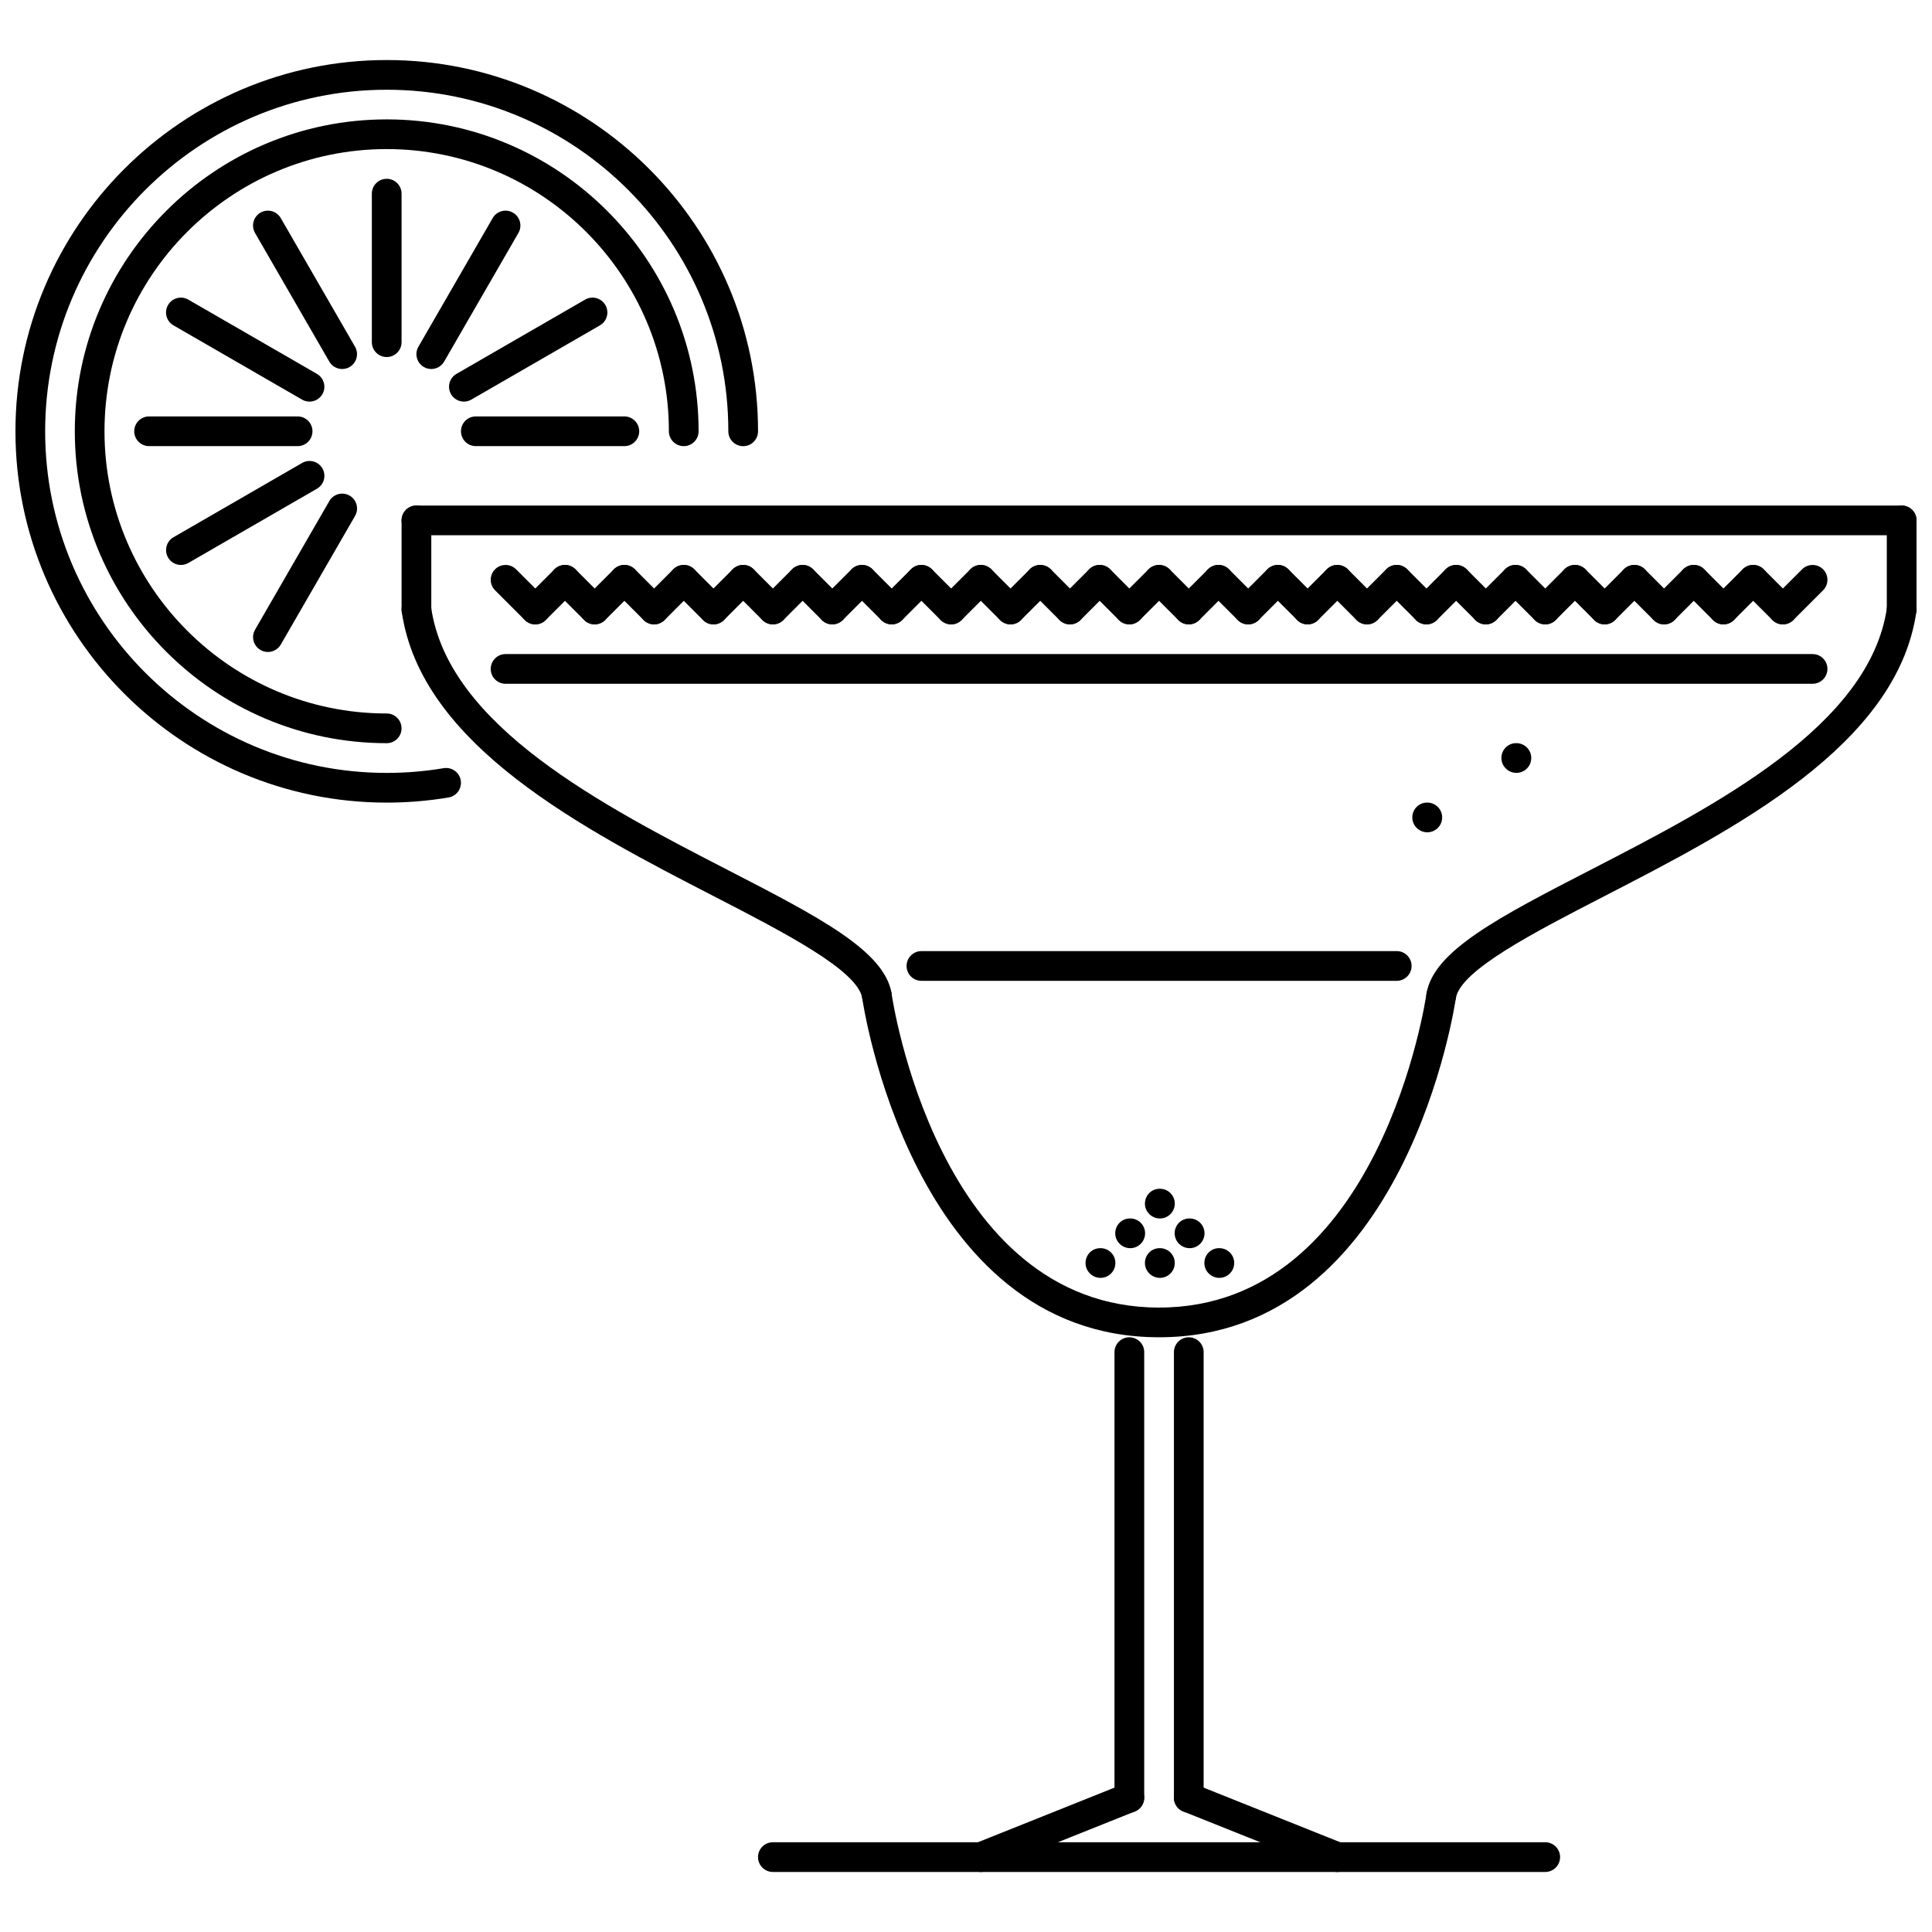 <?xml version="1.0" encoding="UTF-8"?>
<!-- Uploaded to: SVG Repo, www.svgrepo.com, Generator: SVG Repo Mixer Tools -->
<svg width="800px" height="800px" version="1.1" viewBox="144 144 512 512" xmlns="http://www.w3.org/2000/svg">
 <defs>
  <clipPath id="d">
   <path d="m522 301h129.9v111h-129.9z"/>
  </clipPath>
  <clipPath id="c">
   <path d="m250 277h401.9v9h-401.9z"/>
  </clipPath>
  <clipPath id="b">
   <path d="m644 277h7.902v33h-7.902z"/>
  </clipPath>
  <clipPath id="a">
   <path d="m148.09 159h196.91v198h-196.91z"/>
  </clipPath>
 </defs>
 <path d="m522.25 364.57c-2.168 0-3.973-1.762-3.973-3.938 0-2.176 1.723-3.938 3.898-3.938h0.078c2.176 0 3.938 1.762 3.938 3.938-0.008 2.176-1.77 3.938-3.941 3.938z"/>
 <path d="m545.86 348.82c-2.168 0-3.973-1.762-3.973-3.938s1.723-3.938 3.898-3.938h0.078c2.176 0 3.938 1.762 3.938 3.938-0.004 2.176-1.766 3.938-3.941 3.938z"/>
 <path d="m435.65 482.65c-2.168 0-3.973-1.77-3.973-3.934 0-2.184 1.723-3.938 3.898-3.938h0.078c2.176 0 3.938 1.754 3.938 3.938-0.004 2.164-1.766 3.934-3.941 3.934z"/>
 <path d="m443.52 474.78c-2.168 0-3.973-1.77-3.973-3.938 0-2.184 1.723-3.938 3.898-3.938h0.078c2.176 0 3.938 1.754 3.938 3.938-0.004 2.168-1.766 3.938-3.941 3.938z"/>
 <path d="m459.27 474.78c-2.168 0-3.973-1.77-3.973-3.938 0-2.184 1.723-3.938 3.898-3.938h0.078c2.176 0 3.938 1.754 3.938 3.938-0.008 2.168-1.766 3.938-3.941 3.938z"/>
 <path d="m451.39 466.91c-2.168 0-3.973-1.77-3.973-3.938 0-2.184 1.723-3.938 3.898-3.938h0.078c2.176 0 3.938 1.754 3.938 3.938-0.004 2.168-1.766 3.938-3.941 3.938z"/>
 <path d="m451.39 482.65c-2.168 0-3.973-1.77-3.973-3.934 0-2.184 1.723-3.938 3.898-3.938h0.078c2.176 0 3.938 1.754 3.938 3.938-0.004 2.164-1.766 3.934-3.941 3.934z"/>
 <path d="m467.14 482.65c-2.168 0-3.973-1.77-3.973-3.934 0-2.184 1.723-3.938 3.898-3.938h0.078c2.176 0 3.938 1.754 3.938 3.938-0.008 2.164-1.766 3.934-3.941 3.934z"/>
 <g clip-path="url(#d)">
  <path d="m525.94 411.8c-0.215 0-0.43-0.016-0.652-0.062-2.137-0.352-3.59-2.383-3.227-4.523 1.875-11.254 19.324-20.25 43.473-32.695 32.996-17.004 74.055-38.172 78.535-69.551 0.309-2.152 2.297-3.648 4.449-3.34 2.152 0.309 3.652 2.301 3.344 4.453-5.059 35.402-48.125 57.598-82.727 75.434-18.727 9.652-38.082 19.633-39.312 26.996-0.324 1.922-1.992 3.289-3.883 3.289z"/>
 </g>
 <path d="m376.38 411.8c-1.891 0-3.555-1.367-3.879-3.289-1.23-7.359-20.59-17.344-39.316-26.996-34.602-17.836-77.664-40.031-82.719-75.434-0.309-2.152 1.188-4.148 3.34-4.453 2.133-0.34 4.144 1.188 4.453 3.34 4.481 31.379 45.539 52.547 78.535 69.551 24.145 12.445 41.594 21.441 43.473 32.695 0.355 2.141-1.09 4.172-3.234 4.523-0.219 0.047-0.438 0.062-0.652 0.062z"/>
 <path d="m451.16 498.39c-65.656 0-78.559-89.098-78.684-90.004-0.293-2.148 1.215-4.133 3.367-4.426 2.133-0.285 4.137 1.207 4.438 3.367 0.109 0.828 12.098 83.191 70.879 83.191 58.777 0 70.762-82.363 70.871-83.191 0.301-2.152 2.289-3.641 4.438-3.367 2.152 0.293 3.66 2.273 3.367 4.426-0.125 0.906-13.023 90.004-78.676 90.004z"/>
 <path d="m514.14 403.93h-125.95c-2.176 0-3.938-1.762-3.938-3.938 0-2.176 1.762-3.938 3.938-3.938h125.96c2.176 0 3.938 1.762 3.938 3.938-0.004 2.176-1.766 3.938-3.941 3.938z"/>
 <g clip-path="url(#c)">
  <path d="m647.96 285.85h-393.6c-2.176 0-3.938-1.762-3.938-3.938 0-2.176 1.762-3.938 3.938-3.938h393.6c2.176 0 3.938 1.762 3.938 3.938 0 2.18-1.762 3.938-3.938 3.938z"/>
 </g>
 <path d="m254.36 309.46c-2.176 0-3.938-1.762-3.938-3.938v-23.617c0-2.176 1.762-3.938 3.938-3.938s3.938 1.762 3.938 3.938v23.617c-0.004 2.176-1.762 3.938-3.938 3.938z"/>
 <g clip-path="url(#b)">
  <path d="m647.96 309.46c-2.176 0-3.938-1.762-3.938-3.938v-23.617c0-2.176 1.762-3.938 3.938-3.938 2.176 0 3.938 1.762 3.938 3.938v23.617c0 2.176-1.762 3.938-3.938 3.938z"/>
 </g>
 <path d="m624.35 325.21h-346.37c-2.176 0-3.938-1.762-3.938-3.938 0-2.176 1.762-3.938 3.938-3.938h346.37c2.176 0 3.938 1.762 3.938 3.938 0 2.176-1.762 3.938-3.938 3.938z"/>
 <path d="m443.29 624.35c-2.176 0-3.938-1.77-3.938-3.938v-118.08c0-2.184 1.762-3.938 3.938-3.938s3.938 1.754 3.938 3.938v118.08c0 2.168-1.762 3.938-3.938 3.938z"/>
 <path d="m459.04 624.35c-2.176 0-3.938-1.77-3.938-3.938v-118.08c0-2.184 1.762-3.938 3.938-3.938 2.176 0 3.938 1.754 3.938 3.938v118.08c-0.004 2.168-1.762 3.938-3.938 3.938z"/>
 <path d="m553.5 640.09h-204.68c-2.176 0-3.938-1.77-3.938-3.938 0-2.184 1.762-3.938 3.938-3.938h204.68c2.176 0 3.938 1.754 3.938 3.938 0 2.168-1.762 3.938-3.938 3.938z"/>
 <path d="m498.4 640.09c-0.492 0-0.984-0.094-1.461-0.293l-39.359-15.742c-2.023-0.801-3.008-3.09-2.199-5.106 0.809-2.027 3.121-3.012 5.121-2.199l39.359 15.742c2.016 0.816 3 3.106 2.191 5.121-0.617 1.539-2.094 2.477-3.652 2.477z"/>
 <path d="m403.93 640.09c-1.562 0-3.039-0.938-3.656-2.477-0.809-2.016 0.176-4.305 2.195-5.121l39.363-15.742c2.008-0.801 4.305 0.168 5.113 2.199 0.809 2.016-0.176 4.305-2.191 5.106l-39.363 15.742c-0.477 0.199-0.973 0.293-1.461 0.293z"/>
 <path d="m285.85 309.46c-1.008 0-2.016-0.383-2.781-1.152l-7.871-7.871c-1.535-1.535-1.535-4.027 0-5.566 1.535-1.535 4.027-1.535 5.566 0l7.871 7.871c1.535 1.535 1.535 4.027 0 5.566-0.773 0.77-1.781 1.152-2.785 1.152z"/>
 <path d="m285.85 309.46c-1.008 0-2.016-0.383-2.781-1.152-1.535-1.535-1.535-4.027 0-5.566l7.871-7.871c1.535-1.535 4.027-1.535 5.566 0 1.535 1.535 1.535 4.027 0 5.566l-7.871 7.871c-0.773 0.77-1.781 1.152-2.785 1.152z"/>
 <path d="m301.59 309.46c-1.008 0-2.016-0.383-2.781-1.152l-7.871-7.871c-1.535-1.535-1.535-4.027 0-5.566 1.535-1.535 4.027-1.535 5.566 0l7.871 7.871c1.535 1.535 1.535 4.027 0 5.566-0.77 0.77-1.777 1.152-2.785 1.152z"/>
 <path d="m301.59 309.46c-1.008 0-2.016-0.383-2.781-1.152-1.535-1.535-1.535-4.027 0-5.566l7.871-7.871c1.535-1.535 4.027-1.535 5.566 0 1.535 1.535 1.535 4.027 0 5.566l-7.871 7.871c-0.77 0.77-1.777 1.152-2.785 1.152z"/>
 <path d="m317.34 309.46c-1.008 0-2.016-0.383-2.781-1.152l-7.871-7.871c-1.535-1.535-1.535-4.027 0-5.566 1.535-1.535 4.027-1.535 5.566 0l7.871 7.871c1.535 1.535 1.535 4.027 0 5.566-0.773 0.77-1.781 1.152-2.785 1.152z"/>
 <path d="m317.34 309.46c-1.008 0-2.016-0.383-2.781-1.152-1.535-1.535-1.535-4.027 0-5.566l7.871-7.871c1.535-1.535 4.027-1.535 5.566 0 1.539 1.535 1.535 4.027 0 5.566l-7.871 7.871c-0.773 0.77-1.781 1.152-2.785 1.152z"/>
 <path d="m333.08 309.46c-1.008 0-2.016-0.383-2.781-1.152l-7.871-7.871c-1.535-1.535-1.535-4.027 0-5.566 1.535-1.535 4.027-1.535 5.566 0l7.871 7.871c1.535 1.535 1.535 4.027 0 5.566-0.773 0.77-1.777 1.152-2.785 1.152z"/>
 <path d="m333.08 309.46c-1.008 0-2.016-0.383-2.781-1.152-1.535-1.535-1.535-4.027 0-5.566l7.871-7.871c1.535-1.535 4.027-1.535 5.566 0 1.535 1.535 1.535 4.027 0 5.566l-7.871 7.871c-0.773 0.77-1.777 1.152-2.785 1.152z"/>
 <path d="m348.82 309.46c-1.008 0-2.016-0.383-2.781-1.152l-7.871-7.871c-1.535-1.535-1.535-4.027 0-5.566 1.535-1.535 4.027-1.535 5.566 0l7.871 7.871c1.535 1.535 1.535 4.027 0 5.566-0.77 0.77-1.777 1.152-2.785 1.152z"/>
 <path d="m348.82 309.46c-1.008 0-2.016-0.383-2.781-1.152-1.535-1.535-1.535-4.027 0-5.566l7.871-7.871c1.535-1.535 4.027-1.535 5.566 0 1.535 1.535 1.535 4.027 0 5.566l-7.871 7.871c-0.77 0.77-1.777 1.152-2.785 1.152z"/>
 <path d="m364.57 309.46c-1.008 0-2.016-0.383-2.781-1.152l-7.871-7.871c-1.535-1.535-1.535-4.027 0-5.566 1.535-1.535 4.027-1.535 5.566 0l7.871 7.871c1.535 1.535 1.535 4.027 0 5.566-0.773 0.77-1.777 1.152-2.785 1.152z"/>
 <path d="m364.57 309.46c-1.008 0-2.016-0.383-2.781-1.152-1.535-1.535-1.535-4.027 0-5.566l7.871-7.871c1.535-1.535 4.027-1.535 5.566 0 1.535 1.535 1.535 4.027 0 5.566l-7.871 7.871c-0.773 0.77-1.777 1.152-2.785 1.152z"/>
 <path d="m380.31 309.46c-1.008 0-2.016-0.383-2.781-1.152l-7.871-7.871c-1.535-1.535-1.535-4.027 0-5.566 1.535-1.535 4.027-1.535 5.566 0l7.871 7.871c1.535 1.535 1.535 4.027 0 5.566-0.77 0.77-1.777 1.152-2.785 1.152z"/>
 <path d="m380.31 309.46c-1.008 0-2.016-0.383-2.781-1.152-1.535-1.535-1.535-4.027 0-5.566l7.871-7.871c1.535-1.535 4.027-1.535 5.566 0 1.535 1.535 1.535 4.027 0 5.566l-7.871 7.871c-0.77 0.77-1.777 1.152-2.785 1.152z"/>
 <path d="m396.06 309.46c-1.008 0-2.016-0.383-2.781-1.152l-7.871-7.871c-1.535-1.535-1.535-4.027 0-5.566 1.535-1.535 4.027-1.535 5.566 0l7.871 7.871c1.535 1.535 1.535 4.027 0 5.566-0.773 0.77-1.777 1.152-2.785 1.152z"/>
 <path d="m396.06 309.46c-1.008 0-2.016-0.383-2.781-1.152-1.535-1.535-1.535-4.027 0-5.566l7.871-7.871c1.535-1.535 4.027-1.535 5.566 0 1.539 1.535 1.539 4.027 0 5.566l-7.871 7.871c-0.773 0.77-1.777 1.152-2.785 1.152z"/>
 <path d="m411.8 309.46c-1.008 0-2.016-0.383-2.781-1.152l-7.875-7.871c-1.535-1.535-1.535-4.027 0-5.566 1.535-1.535 4.027-1.535 5.566 0l7.875 7.871c1.535 1.535 1.535 4.027 0 5.566-0.77 0.77-1.777 1.152-2.785 1.152z"/>
 <path d="m411.8 309.46c-1.008 0-2.016-0.383-2.781-1.152-1.539-1.535-1.539-4.027 0-5.566l7.871-7.871c1.535-1.535 4.027-1.535 5.566 0 1.535 1.535 1.535 4.027 0 5.566l-7.871 7.871c-0.77 0.77-1.777 1.152-2.785 1.152z"/>
 <path d="m427.55 309.46c-1.008 0-2.016-0.383-2.781-1.152l-7.871-7.871c-1.535-1.535-1.535-4.027 0-5.566 1.535-1.535 4.027-1.535 5.566 0l7.871 7.871c1.535 1.535 1.535 4.027 0 5.566-0.773 0.77-1.781 1.152-2.785 1.152z"/>
 <path d="m427.55 309.46c-1.008 0-2.016-0.383-2.781-1.152-1.535-1.535-1.535-4.027 0-5.566l7.871-7.871c1.535-1.535 4.027-1.535 5.566 0 1.535 1.535 1.535 4.027 0 5.566l-7.871 7.871c-0.773 0.77-1.781 1.152-2.785 1.152z"/>
 <path d="m443.29 309.46c-1.008 0-2.016-0.383-2.781-1.152l-7.871-7.871c-1.535-1.535-1.535-4.027 0-5.566 1.535-1.535 4.027-1.535 5.566 0l7.871 7.871c1.535 1.535 1.535 4.027 0 5.566-0.77 0.77-1.777 1.152-2.785 1.152z"/>
 <path d="m443.29 309.46c-1.008 0-2.016-0.383-2.781-1.152-1.535-1.535-1.535-4.027 0-5.566l7.871-7.871c1.535-1.535 4.027-1.535 5.566 0 1.535 1.535 1.535 4.027 0 5.566l-7.871 7.871c-0.77 0.77-1.777 1.152-2.785 1.152z"/>
 <path d="m459.04 309.46c-1.008 0-2.016-0.383-2.781-1.152l-7.871-7.871c-1.535-1.535-1.535-4.027 0-5.566 1.535-1.535 4.027-1.535 5.566 0l7.871 7.871c1.535 1.535 1.535 4.027 0 5.566-0.773 0.77-1.781 1.152-2.785 1.152z"/>
 <path d="m459.04 309.46c-1.008 0-2.016-0.383-2.781-1.152-1.535-1.535-1.535-4.027 0-5.566l7.871-7.871c1.535-1.535 4.027-1.535 5.566 0 1.535 1.535 1.535 4.027 0 5.566l-7.871 7.871c-0.773 0.77-1.781 1.152-2.785 1.152z"/>
 <path d="m474.78 309.46c-1.008 0-2.016-0.383-2.781-1.152l-7.871-7.871c-1.535-1.535-1.535-4.027 0-5.566 1.535-1.535 4.027-1.535 5.566 0l7.871 7.871c1.535 1.535 1.535 4.027 0 5.566-0.77 0.77-1.777 1.152-2.785 1.152z"/>
 <path d="m474.78 309.46c-1.008 0-2.016-0.383-2.781-1.152-1.535-1.535-1.535-4.027 0-5.566l7.871-7.871c1.535-1.535 4.027-1.535 5.566 0 1.535 1.535 1.535 4.027 0 5.566l-7.871 7.871c-0.77 0.77-1.777 1.152-2.785 1.152z"/>
 <path d="m490.53 309.46c-1.008 0-2.016-0.383-2.781-1.152l-7.871-7.871c-1.535-1.535-1.535-4.027 0-5.566 1.535-1.535 4.027-1.535 5.566 0l7.871 7.871c1.535 1.535 1.535 4.027 0 5.566-0.773 0.77-1.781 1.152-2.785 1.152z"/>
 <path d="m490.53 309.46c-1.008 0-2.016-0.383-2.781-1.152-1.535-1.535-1.535-4.027 0-5.566l7.871-7.871c1.535-1.535 4.027-1.535 5.566 0 1.535 1.535 1.535 4.027 0 5.566l-7.871 7.871c-0.773 0.77-1.781 1.152-2.785 1.152z"/>
 <path d="m506.27 309.46c-1.008 0-2.016-0.383-2.781-1.152l-7.871-7.871c-1.535-1.535-1.535-4.027 0-5.566 1.535-1.535 4.027-1.535 5.566 0l7.871 7.871c1.535 1.535 1.535 4.027 0 5.566-0.77 0.77-1.777 1.152-2.785 1.152z"/>
 <path d="m506.27 309.46c-1.008 0-2.016-0.383-2.781-1.152-1.535-1.535-1.535-4.027 0-5.566l7.871-7.871c1.535-1.535 4.027-1.535 5.566 0 1.535 1.535 1.535 4.027 0 5.566l-7.871 7.871c-0.77 0.77-1.777 1.152-2.785 1.152z"/>
 <path d="m522.02 309.46c-1.008 0-2.016-0.383-2.781-1.152l-7.871-7.871c-1.535-1.535-1.535-4.027 0-5.566 1.535-1.535 4.027-1.535 5.566 0l7.871 7.871c1.535 1.535 1.535 4.027 0 5.566-0.773 0.77-1.781 1.152-2.785 1.152z"/>
 <path d="m522.02 309.46c-1.008 0-2.016-0.383-2.781-1.152-1.535-1.535-1.535-4.027 0-5.566l7.871-7.871c1.535-1.535 4.027-1.535 5.566 0 1.535 1.535 1.535 4.027 0 5.566l-7.871 7.871c-0.773 0.77-1.781 1.152-2.785 1.152z"/>
 <path d="m537.76 309.46c-1.008 0-2.016-0.383-2.781-1.152l-7.871-7.871c-1.535-1.535-1.535-4.027 0-5.566 1.535-1.535 4.027-1.535 5.566 0l7.871 7.871c1.535 1.535 1.535 4.027 0 5.566-0.773 0.77-1.781 1.152-2.785 1.152z"/>
 <path d="m537.76 309.46c-1.008 0-2.016-0.383-2.781-1.152-1.535-1.535-1.535-4.027 0-5.566l7.871-7.871c1.535-1.535 4.027-1.535 5.566 0 1.535 1.535 1.535 4.027 0 5.566l-7.871 7.871c-0.773 0.77-1.781 1.152-2.785 1.152z"/>
 <path d="m553.5 309.46c-1.008 0-2.016-0.383-2.781-1.152l-7.871-7.871c-1.535-1.535-1.535-4.027 0-5.566 1.535-1.535 4.027-1.535 5.566 0l7.871 7.871c1.535 1.535 1.535 4.027 0 5.566-0.77 0.77-1.777 1.152-2.785 1.152z"/>
 <path d="m553.5 309.46c-1.008 0-2.016-0.383-2.781-1.152-1.535-1.535-1.535-4.027 0-5.566l7.871-7.871c1.535-1.535 4.027-1.535 5.566 0 1.535 1.535 1.535 4.027 0 5.566l-7.871 7.871c-0.77 0.77-1.777 1.152-2.785 1.152z"/>
 <path d="m569.25 309.46c-1.008 0-2.016-0.383-2.781-1.152l-7.871-7.871c-1.535-1.535-1.535-4.027 0-5.566 1.535-1.535 4.027-1.535 5.566 0l7.871 7.871c1.535 1.535 1.535 4.027 0 5.566-0.773 0.77-1.781 1.152-2.785 1.152z"/>
 <path d="m569.25 309.46c-1.008 0-2.016-0.383-2.781-1.152-1.535-1.535-1.535-4.027 0-5.566l7.871-7.871c1.535-1.535 4.027-1.535 5.566 0 1.535 1.535 1.535 4.027 0 5.566l-7.871 7.871c-0.773 0.77-1.781 1.152-2.785 1.152z"/>
 <path d="m584.99 309.46c-1.008 0-2.016-0.383-2.781-1.152l-7.871-7.871c-1.535-1.535-1.535-4.027 0-5.566 1.535-1.535 4.027-1.535 5.566 0l7.871 7.871c1.535 1.535 1.535 4.027 0 5.566-0.77 0.77-1.777 1.152-2.785 1.152z"/>
 <path d="m584.99 309.46c-1.008 0-2.016-0.383-2.781-1.152-1.535-1.535-1.535-4.027 0-5.566l7.871-7.871c1.535-1.535 4.027-1.535 5.566 0 1.535 1.535 1.535 4.027 0 5.566l-7.871 7.871c-0.77 0.77-1.777 1.152-2.785 1.152z"/>
 <path d="m600.73 309.46c-1.008 0-2.016-0.383-2.781-1.152l-7.871-7.871c-1.535-1.535-1.535-4.027 0-5.566 1.535-1.535 4.027-1.535 5.566 0l7.871 7.871c1.535 1.535 1.535 4.027 0 5.566-0.773 0.77-1.781 1.152-2.785 1.152z"/>
 <path d="m600.73 309.46c-1.008 0-2.016-0.383-2.781-1.152-1.535-1.535-1.535-4.027 0-5.566l7.871-7.871c1.535-1.535 4.027-1.535 5.566 0 1.535 1.535 1.535 4.027 0 5.566l-7.871 7.871c-0.773 0.77-1.781 1.152-2.785 1.152z"/>
 <path d="m616.48 309.46c-1.008 0-2.016-0.383-2.781-1.152l-7.871-7.871c-1.535-1.535-1.535-4.027 0-5.566 1.535-1.535 4.027-1.535 5.566 0l7.871 7.871c1.535 1.535 1.535 4.027 0 5.566-0.77 0.77-1.777 1.152-2.785 1.152z"/>
 <path d="m616.48 309.46c-1.008 0-2.016-0.383-2.781-1.152-1.535-1.535-1.535-4.027 0-5.566l7.871-7.871c1.535-1.535 4.027-1.535 5.566 0 1.535 1.535 1.535 4.027 0 5.566l-7.871 7.871c-0.77 0.77-1.777 1.152-2.785 1.152z"/>
 <g clip-path="url(#a)">
  <path d="m246.49 356.7c-54.254 0-98.395-44.141-98.395-98.398 0-54.254 44.141-98.391 98.395-98.391 54.258 0 98.402 44.137 98.402 98.391 0 2.176-1.762 3.938-3.938 3.938s-3.938-1.762-3.938-3.938c0-49.914-40.613-90.52-90.531-90.52-49.91 0-90.52 40.605-90.52 90.52 0 49.918 40.609 90.527 90.523 90.527 5.066 0 10.145-0.422 15.082-1.254 2.148-0.348 4.176 1.086 4.535 3.227 0.359 2.144-1.086 4.176-3.227 4.535-5.371 0.906-10.883 1.363-16.391 1.363z"/>
 </g>
 <path d="m246.48 340.95c-45.574 0-82.656-37.082-82.656-82.656s37.082-82.656 82.656-82.656 82.656 37.082 82.656 82.656c0 2.176-1.762 3.938-3.938 3.938s-3.938-1.762-3.938-3.938c0-41.234-33.547-74.785-74.785-74.785-41.234 0-74.785 33.547-74.785 74.785 0 41.234 33.547 74.785 74.785 74.785 2.176 0 3.938 1.762 3.938 3.938 0.004 2.172-1.758 3.934-3.934 3.934z"/>
 <path d="m246.48 238.62c-2.176 0-3.938-1.762-3.938-3.938v-39.359c0-2.176 1.762-3.938 3.938-3.938s3.938 1.762 3.938 3.938v39.359c0 2.176-1.762 3.938-3.938 3.938z"/>
 <path d="m234.68 241.79c-1.359 0-2.684-0.703-3.414-1.969l-19.68-34.086c-1.086-1.883-0.441-4.289 1.441-5.379 1.871-1.094 4.281-0.445 5.379 1.441l19.68 34.086c1.086 1.883 0.441 4.289-1.441 5.379-0.621 0.359-1.297 0.527-1.965 0.527z"/>
 <path d="m226.02 250.43c-0.668 0-1.344-0.168-1.965-0.527l-34.086-19.68c-1.883-1.086-2.527-3.496-1.441-5.379 1.086-1.887 3.496-2.531 5.379-1.441l34.086 19.68c1.883 1.086 2.527 3.496 1.441 5.379-0.73 1.266-2.055 1.969-3.414 1.969z"/>
 <path d="m222.87 262.23h-39.359c-2.176 0-3.938-1.762-3.938-3.938s1.762-3.938 3.938-3.938h39.359c2.176 0 3.938 1.762 3.938 3.938-0.004 2.176-1.762 3.938-3.938 3.938z"/>
 <path d="m309.46 262.23h-39.359c-2.176 0-3.938-1.762-3.938-3.938s1.762-3.938 3.938-3.938h39.359c2.176 0 3.938 1.762 3.938 3.938s-1.762 3.938-3.938 3.938z"/>
 <path d="m191.95 293.72c-1.359 0-2.684-0.703-3.414-1.969-1.086-1.883-0.441-4.289 1.441-5.379l34.086-19.68c1.879-1.09 4.285-0.445 5.379 1.441 1.086 1.883 0.441 4.289-1.441 5.379l-34.086 19.68c-0.617 0.355-1.293 0.527-1.965 0.527z"/>
 <path d="m266.94 250.43c-1.359 0-2.684-0.703-3.414-1.969-1.086-1.883-0.441-4.289 1.441-5.379l34.086-19.68c1.871-1.09 4.281-0.445 5.379 1.441 1.086 1.883 0.441 4.289-1.441 5.379l-34.086 19.68c-0.617 0.359-1.293 0.527-1.965 0.527z"/>
 <path d="m215 316.78c-0.668 0-1.344-0.168-1.965-0.527-1.883-1.086-2.527-3.496-1.441-5.379l19.68-34.086c1.086-1.891 3.492-2.527 5.379-1.441 1.883 1.086 2.527 3.496 1.441 5.379l-19.68 34.086c-0.734 1.262-2.055 1.969-3.414 1.969z"/>
 <path d="m258.29 241.79c-0.668 0-1.344-0.168-1.965-0.527-1.883-1.086-2.527-3.496-1.441-5.379l19.68-34.086c1.086-1.887 3.492-2.535 5.379-1.441 1.883 1.086 2.527 3.496 1.441 5.379l-19.68 34.086c-0.73 1.266-2.051 1.969-3.414 1.969z"/>
</svg>